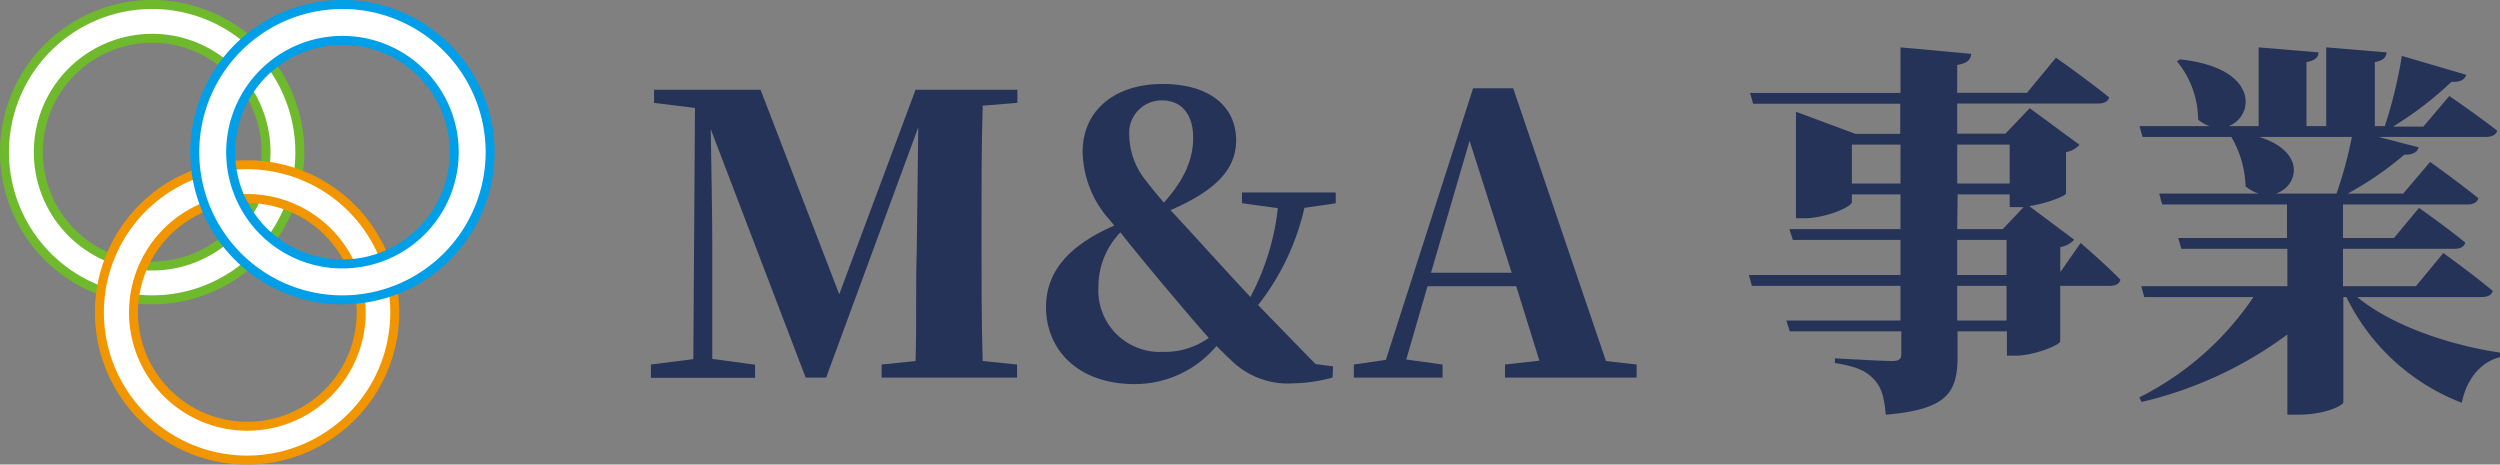 <svg xmlns="http://www.w3.org/2000/svg" viewBox="0 0 278.65 51.78"><rect x="0" y="0" width="278.65" height="51.78" fill="#808080" stroke="none"/><defs><style>.cls-1,.cls-2,.cls-3{fill:#fff;stroke-miterlimit:10;}.cls-1{stroke:#6fb92c;}.cls-2{stroke:#f29600;}.cls-3{stroke:#009fe8;}.cls-4{fill:#253358;}</style></defs><title>consulting19</title><g id="Layer_2" data-name="Layer 2"><g id="デザイン"><path class="cls-1" d="M17,4.27A12.69,12.69,0,1,1,4.27,17,12.7,12.7,0,0,1,17,4.27M17,.5A16.46,16.46,0,1,0,33.42,17,16.46,16.46,0,0,0,17,.5Z"/><path class="cls-2" d="M27.56,22.13A12.69,12.69,0,1,1,14.88,34.82,12.7,12.7,0,0,1,27.56,22.13m0-3.77A16.46,16.46,0,1,0,44,34.82,16.46,16.46,0,0,0,27.56,18.36Z"/><path class="cls-3" d="M38.17,4.5A12.46,12.46,0,1,1,25.71,17,12.47,12.47,0,0,1,38.17,4.5m0-4A16.46,16.46,0,1,0,54.63,17,16.46,16.46,0,0,0,38.17.5Z"/></g><g id="テキスト"><path class="cls-4" d="M109.53,11.78c-.13,4.43-.13,8.85-.13,13.33V27c0,4.47,0,8.94.13,13.24l3.83.39v1.46H98.27V40.63l3.78-.39c.13-4.38,0-8.73.13-12.21l.17-13.84L92.08,42.09H89.8L79.22,14.4c.08,4.47.17,10,.17,12.77V40l4.77.65v1.46H72.55V40.63l4.73-.6.18-28-4.56-.56V10H84.77L93.54,32.8,102.05,10H113.4v1.46Z"/><path class="cls-4" d="M145.39,23.17A27.31,27.31,0,0,1,140.23,34c1.94,2,3.87,4,6.41,6.58l1.94.25-.05,1.25a17.78,17.78,0,0,1-4.43.65,9,9,0,0,1-6.66-2.37c-.65-.6-1.25-1.2-1.85-1.8a11.87,11.87,0,0,1-9.11,4.25c-6.5,0-9.89-4-9.89-8.55,0-3.74,2.19-6.75,7.61-9.12l-.61-.73a11.68,11.68,0,0,1-2.92-7.48c0-4.65,3.61-7.57,8.9-7.57s8.21,2.54,8.21,6.28c0,3.35-2.45,5.67-7.31,7.78.91,1,2.11,2.28,3.75,4.09,2,2.19,3.61,3.95,5.15,5.59a27.51,27.51,0,0,0,3.06-9.9l-4-.55V21.45h10.45v1.21ZM134.73,37.66c-1.8-2-3.44-4-4.94-5.76-2.33-2.79-3.74-4.51-4.91-6A8.71,8.71,0,0,0,122.43,32a6.85,6.85,0,0,0,7.18,7.22A8.43,8.43,0,0,0,134.73,37.66Zm-8.86-22.53a8.2,8.2,0,0,0,1.85,5c.6.78,1.16,1.46,2,2.45,2.07-2.28,3.27-4.6,3.27-7.22s-1.29-4.17-3.48-4.17A3.62,3.62,0,0,0,125.87,15.13Z"/><path class="cls-4" d="M182.42,40.63v1.46H167.75V40.63l3.83-.43L169,31.9h-9.89l-2.37,8.17,4.05.56v1.46H150.9V40.63l3.57-.52,9.72-30.27h4.47L179,40.24ZM168.49,30.4,163.8,15.69,159.5,30.4Z"/><path class="cls-4" d="M231.91,27.08s2.84,2.46,4.43,4.09c-.09.47-.56.69-1.16.69h-5.55v6.19c0,.39-2.92,1.59-4.94,1.59h-1V36.93h-5.5v2.71c0,4-1,6-8,6.58-.17-1.81-.43-3-1.29-3.91s-1.76-1.42-4.38-1.85v-.52s5.33.3,6.4.3c.69,0,1-.21,1-.73V36.93H199.49l-.39-1.2h12.73V31.86H195.27l-.34-1.21h16.9V26.74h-12l-.39-1.2h12.39V21.67h-5.42v.86c0,.51-2.88,1.8-5.37,1.8h-.86V12.46l6.62,2.46h5V11.56H195.4l-.34-1.2h16.77V5.28L219.7,6c0,.64-.48,1.07-1.55,1.24v3.1h7.78l3.23-3.91s3.65,2.58,5.93,4.43c-.13.47-.6.68-1.25.68H218.15v3.36h5.37l2.71-2.84,5.55,4.08a2.71,2.71,0,0,1-1.5.82v4.6c-.05.3-2.2,1.12-4.09,1.42l5,3.74a2.7,2.7,0,0,1-1.55.82v2.79Zm-20.08-6.62V16.12h-5.42v4.34Zm6.32-4.34v4.34H224V16.12Zm0,9.42h5.07l2.33-2.45H224V21.67h-5.8Zm0,5.11h5.5V26.74h-5.5Zm5.5,1.21h-5.5v3.87h5.5Z"/><path class="cls-4" d="M262.74,33.11c3.83,3.18,10.32,5.37,15.91,6.19l0,.51c-2.11.52-3.7,2.37-4.26,5.08a23.76,23.76,0,0,1-12.86-11.78h-.34V44.84c0,.3-1.89,1.38-5.07,1.38h-1.17V37.28A44,44,0,0,1,238.7,44.8l-.25-.51a33.3,33.3,0,0,0,12.72-11.18H239l-.34-1.21h16.29V27.73H243.13l-.34-1.2h12.12V22.79H241l-.34-1.21h11.09a4.15,4.15,0,0,1-1.46-.82,11.46,11.46,0,0,0-1.59-5.5h-9.89l-.34-1.2h7.82a4,4,0,0,1-1.29-.73,10.31,10.31,0,0,0-2.36-6.5l.34-.21c8.9.94,8.3,6.36,5.42,7.44h3.35V5.28l6.67.56c0,.52-.35.91-1.34,1.08v7.14h2.2V5.28l6.75.56c-.09.52-.35.91-1.33,1.08v7.14h1.11a50.72,50.72,0,0,0,1.9-7.83l7.18,2.11c-.18.51-.65.86-1.64.77a38.75,38.75,0,0,1-6.53,5h3.39L273,10.7s3.27,2.24,5.34,3.87c-.13.47-.61.69-1.25.69H265.11l4.47,1.16c-.13.52-.65.86-1.59.82a37.32,37.32,0,0,1-6.32,4.34h6.19l3-3.53s3.32,2.37,5.38,4.05c-.13.47-.6.69-1.2.69H261.15v3.74h5.68l2.79-3.36s3.18,2.24,5.16,3.87c-.13.48-.56.69-1.2.69H261.15V31.9h8.13l3.05-3.7s3.4,2.45,5.5,4.22c-.08.47-.6.69-1.2.69ZM251.82,15.26c5.29,1.68,4.34,5.5,1.85,6.32h6.75a44.25,44.25,0,0,0,1.72-6.32Z"/></g></g></svg>